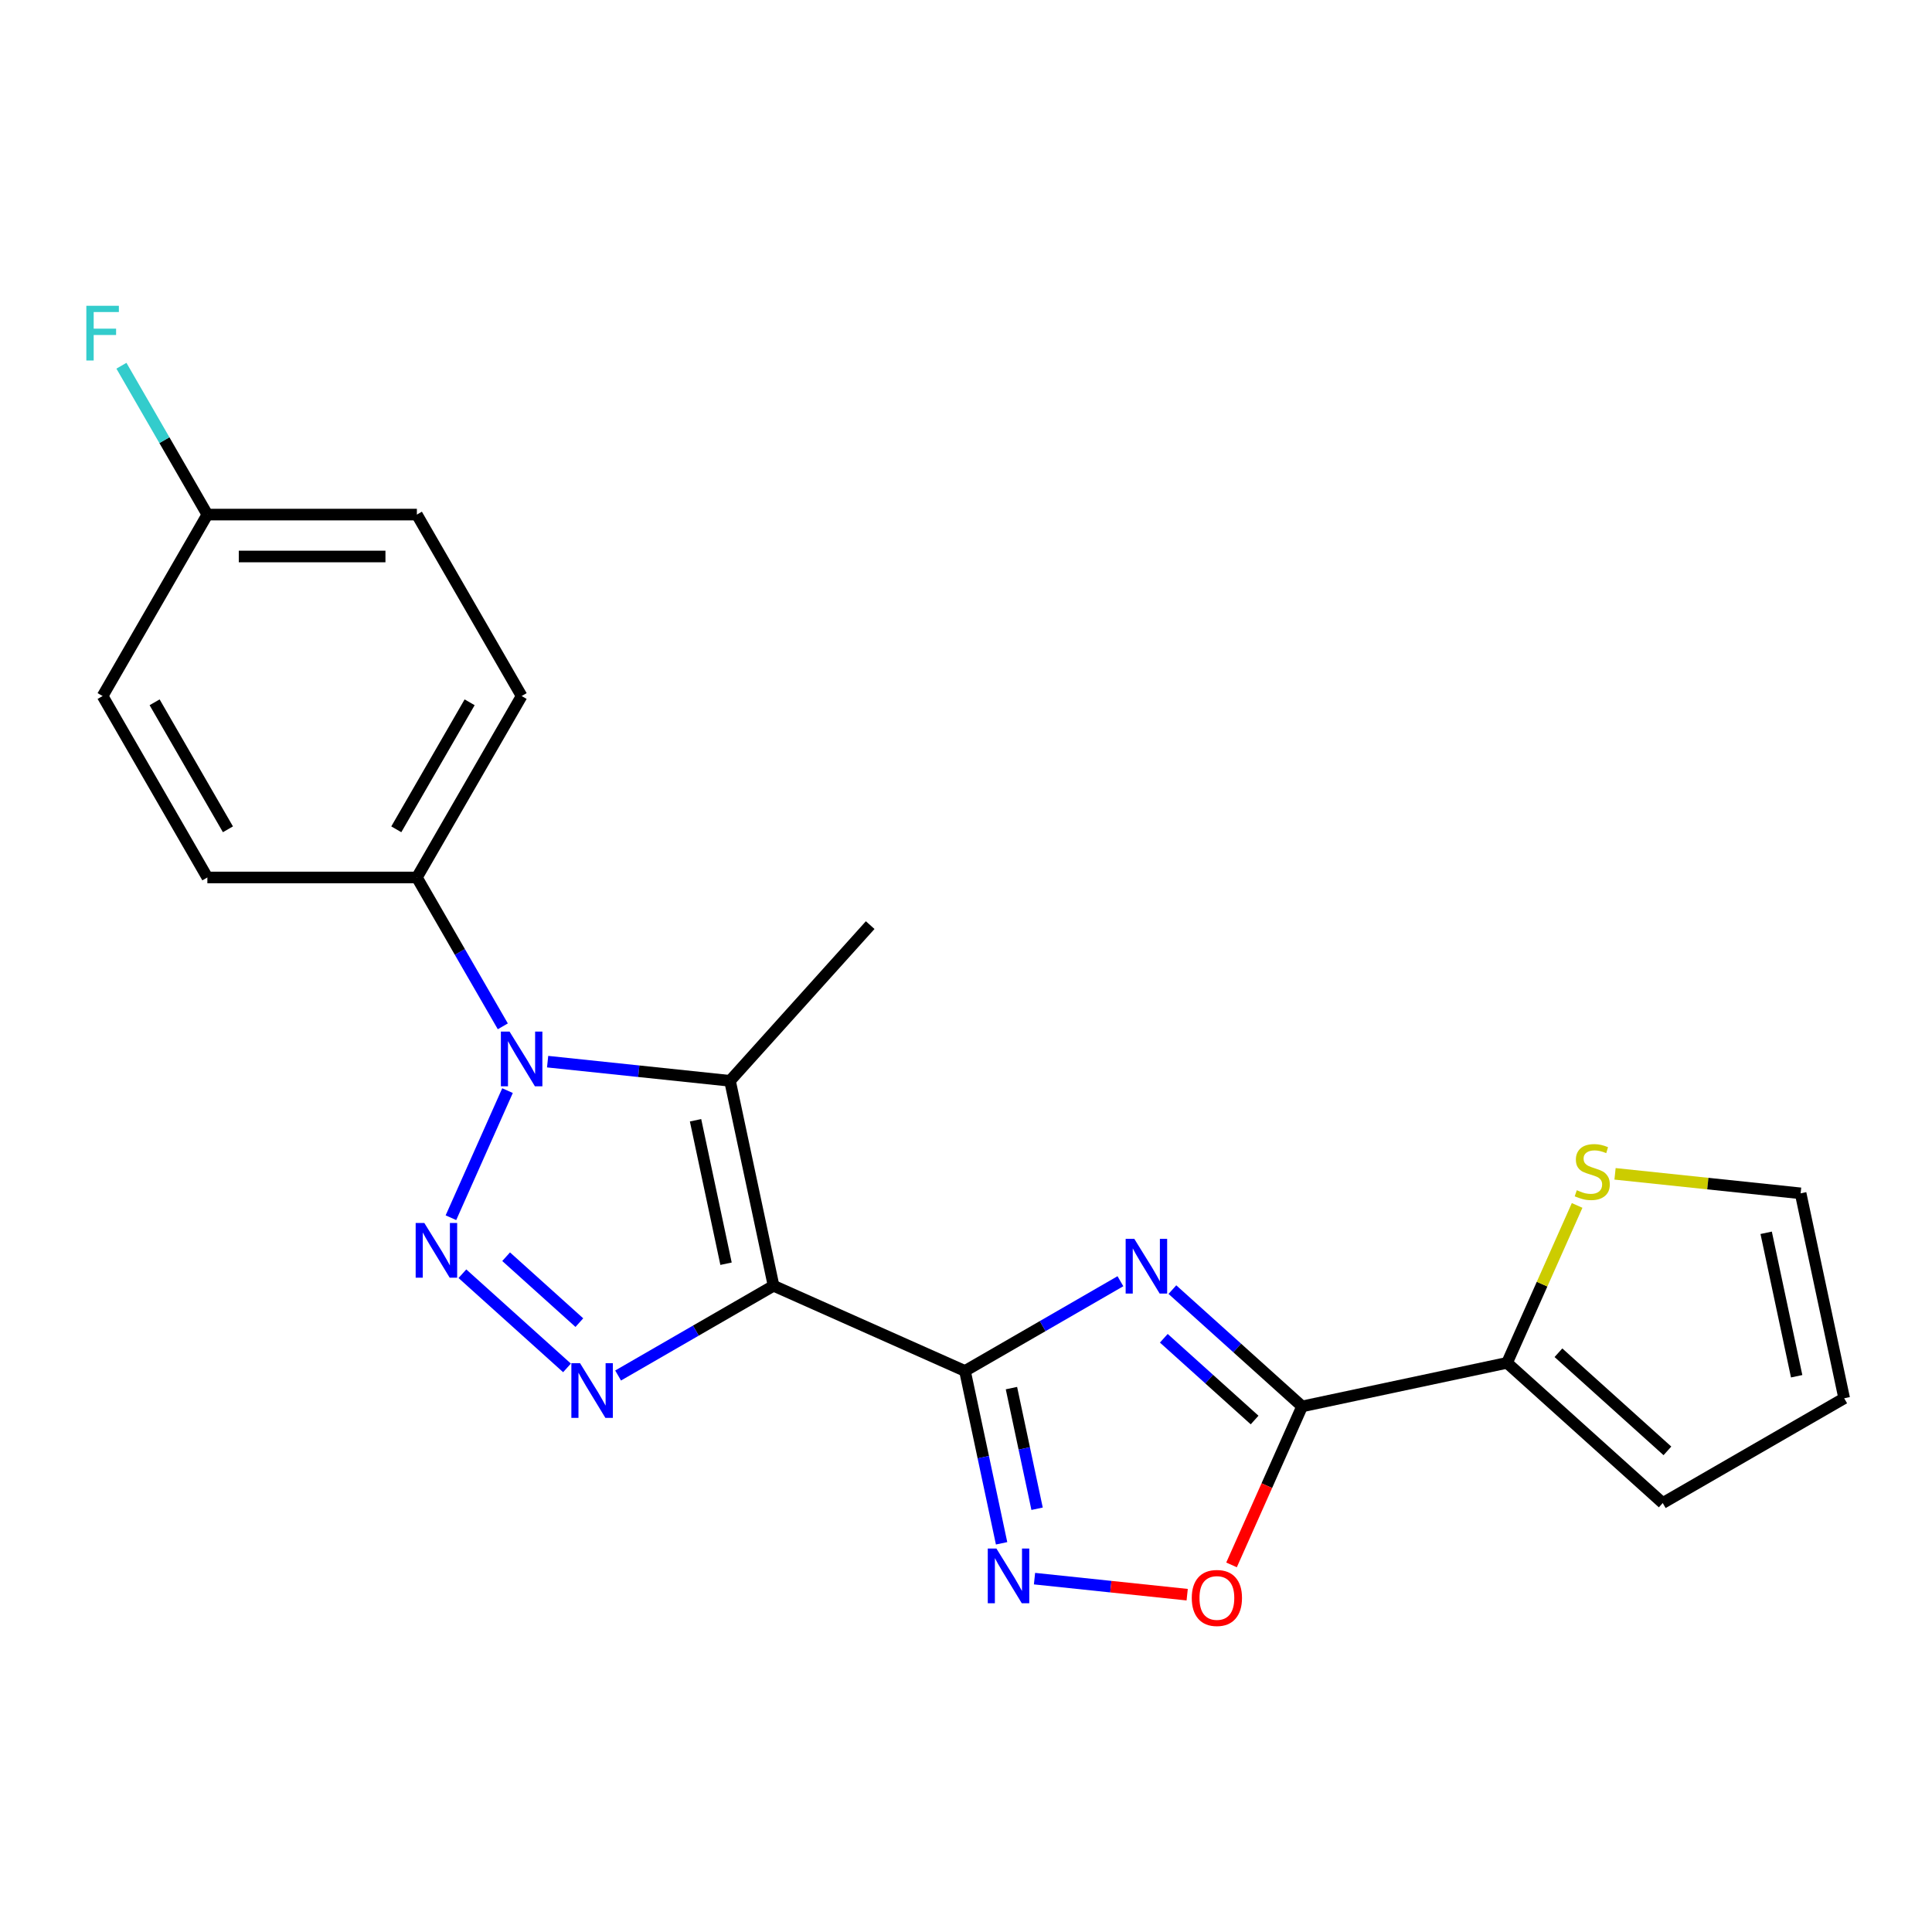 <?xml version='1.0' encoding='iso-8859-1'?>
<svg version='1.1' baseProfile='full'
              xmlns='http://www.w3.org/2000/svg'
                      xmlns:rdkit='http://www.rdkit.org/xml'
                      xmlns:xlink='http://www.w3.org/1999/xlink'
                  xml:space='preserve'
width='1000px' height='1000px' viewBox='0 0 1000 1000'>
<!-- END OF HEADER -->
<rect style='opacity:1.0;fill:#FFFFFF;stroke:none' width='1000' height='1000' x='0' y='0'> </rect>
<path class='bond-0' d='M 400.393,665.504 L 499.462,709.612' style='fill:none;fill-rule:evenodd;stroke:#000000;stroke-width:6px;stroke-linecap:butt;stroke-linejoin:miter;stroke-opacity:1' />
<path class='bond-4' d='M 400.393,665.504 L 360.161,688.732' style='fill:none;fill-rule:evenodd;stroke:#000000;stroke-width:6px;stroke-linecap:butt;stroke-linejoin:miter;stroke-opacity:1' />
<path class='bond-4' d='M 360.161,688.732 L 319.929,711.96' style='fill:none;fill-rule:evenodd;stroke:#0000FF;stroke-width:6px;stroke-linecap:butt;stroke-linejoin:miter;stroke-opacity:1' />
<path class='bond-5' d='M 400.393,665.504 L 377.846,559.429' style='fill:none;fill-rule:evenodd;stroke:#000000;stroke-width:6px;stroke-linecap:butt;stroke-linejoin:miter;stroke-opacity:1' />
<path class='bond-5' d='M 375.796,654.102 L 360.014,579.85' style='fill:none;fill-rule:evenodd;stroke:#000000;stroke-width:6px;stroke-linecap:butt;stroke-linejoin:miter;stroke-opacity:1' />
<path class='bond-2' d='M 499.462,709.612 L 539.694,686.384' style='fill:none;fill-rule:evenodd;stroke:#000000;stroke-width:6px;stroke-linecap:butt;stroke-linejoin:miter;stroke-opacity:1' />
<path class='bond-2' d='M 539.694,686.384 L 579.926,663.156' style='fill:none;fill-rule:evenodd;stroke:#0000FF;stroke-width:6px;stroke-linecap:butt;stroke-linejoin:miter;stroke-opacity:1' />
<path class='bond-7' d='M 499.462,709.612 L 508.942,754.213' style='fill:none;fill-rule:evenodd;stroke:#000000;stroke-width:6px;stroke-linecap:butt;stroke-linejoin:miter;stroke-opacity:1' />
<path class='bond-7' d='M 508.942,754.213 L 518.422,798.815' style='fill:none;fill-rule:evenodd;stroke:#0000FF;stroke-width:6px;stroke-linecap:butt;stroke-linejoin:miter;stroke-opacity:1' />
<path class='bond-7' d='M 523.521,718.483 L 530.157,749.704' style='fill:none;fill-rule:evenodd;stroke:#000000;stroke-width:6px;stroke-linecap:butt;stroke-linejoin:miter;stroke-opacity:1' />
<path class='bond-7' d='M 530.157,749.704 L 536.793,780.925' style='fill:none;fill-rule:evenodd;stroke:#0000FF;stroke-width:6px;stroke-linecap:butt;stroke-linejoin:miter;stroke-opacity:1' />
<path class='bond-1' d='M 239.339,659.274 L 293.479,708.022' style='fill:none;fill-rule:evenodd;stroke:#0000FF;stroke-width:6px;stroke-linecap:butt;stroke-linejoin:miter;stroke-opacity:1' />
<path class='bond-1' d='M 261.973,650.468 L 299.871,684.592' style='fill:none;fill-rule:evenodd;stroke:#0000FF;stroke-width:6px;stroke-linecap:butt;stroke-linejoin:miter;stroke-opacity:1' />
<path class='bond-22' d='M 233.4,630.291 L 262.691,564.503' style='fill:none;fill-rule:evenodd;stroke:#0000FF;stroke-width:6px;stroke-linecap:butt;stroke-linejoin:miter;stroke-opacity:1' />
<path class='bond-6' d='M 606.828,667.501 L 640.397,697.727' style='fill:none;fill-rule:evenodd;stroke:#0000FF;stroke-width:6px;stroke-linecap:butt;stroke-linejoin:miter;stroke-opacity:1' />
<path class='bond-6' d='M 640.397,697.727 L 673.966,727.953' style='fill:none;fill-rule:evenodd;stroke:#000000;stroke-width:6px;stroke-linecap:butt;stroke-linejoin:miter;stroke-opacity:1' />
<path class='bond-6' d='M 602.386,692.687 L 625.885,713.845' style='fill:none;fill-rule:evenodd;stroke:#0000FF;stroke-width:6px;stroke-linecap:butt;stroke-linejoin:miter;stroke-opacity:1' />
<path class='bond-6' d='M 625.885,713.845 L 649.383,735.003' style='fill:none;fill-rule:evenodd;stroke:#000000;stroke-width:6px;stroke-linecap:butt;stroke-linejoin:miter;stroke-opacity:1' />
<path class='bond-3' d='M 283.448,549.508 L 330.647,554.469' style='fill:none;fill-rule:evenodd;stroke:#0000FF;stroke-width:6px;stroke-linecap:butt;stroke-linejoin:miter;stroke-opacity:1' />
<path class='bond-3' d='M 330.647,554.469 L 377.846,559.429' style='fill:none;fill-rule:evenodd;stroke:#000000;stroke-width:6px;stroke-linecap:butt;stroke-linejoin:miter;stroke-opacity:1' />
<path class='bond-10' d='M 260.256,531.223 L 238.015,492.701' style='fill:none;fill-rule:evenodd;stroke:#0000FF;stroke-width:6px;stroke-linecap:butt;stroke-linejoin:miter;stroke-opacity:1' />
<path class='bond-10' d='M 238.015,492.701 L 215.775,454.179' style='fill:none;fill-rule:evenodd;stroke:#000000;stroke-width:6px;stroke-linecap:butt;stroke-linejoin:miter;stroke-opacity:1' />
<path class='bond-17' d='M 377.846,559.429 L 450.41,478.84' style='fill:none;fill-rule:evenodd;stroke:#000000;stroke-width:6px;stroke-linecap:butt;stroke-linejoin:miter;stroke-opacity:1' />
<path class='bond-9' d='M 673.966,727.953 L 780.041,705.406' style='fill:none;fill-rule:evenodd;stroke:#000000;stroke-width:6px;stroke-linecap:butt;stroke-linejoin:miter;stroke-opacity:1' />
<path class='bond-23' d='M 673.966,727.953 L 655.704,768.972' style='fill:none;fill-rule:evenodd;stroke:#000000;stroke-width:6px;stroke-linecap:butt;stroke-linejoin:miter;stroke-opacity:1' />
<path class='bond-23' d='M 655.704,768.972 L 637.441,809.99' style='fill:none;fill-rule:evenodd;stroke:#FF0000;stroke-width:6px;stroke-linecap:butt;stroke-linejoin:miter;stroke-opacity:1' />
<path class='bond-8' d='M 535.46,817.1 L 574.972,821.253' style='fill:none;fill-rule:evenodd;stroke:#0000FF;stroke-width:6px;stroke-linecap:butt;stroke-linejoin:miter;stroke-opacity:1' />
<path class='bond-8' d='M 574.972,821.253 L 614.485,825.406' style='fill:none;fill-rule:evenodd;stroke:#FF0000;stroke-width:6px;stroke-linecap:butt;stroke-linejoin:miter;stroke-opacity:1' />
<path class='bond-11' d='M 780.041,705.406 L 798.179,664.668' style='fill:none;fill-rule:evenodd;stroke:#000000;stroke-width:6px;stroke-linecap:butt;stroke-linejoin:miter;stroke-opacity:1' />
<path class='bond-11' d='M 798.179,664.668 L 816.317,623.929' style='fill:none;fill-rule:evenodd;stroke:#CCCC00;stroke-width:6px;stroke-linecap:butt;stroke-linejoin:miter;stroke-opacity:1' />
<path class='bond-12' d='M 780.041,705.406 L 860.63,777.969' style='fill:none;fill-rule:evenodd;stroke:#000000;stroke-width:6px;stroke-linecap:butt;stroke-linejoin:miter;stroke-opacity:1' />
<path class='bond-12' d='M 806.642,700.173 L 863.054,750.967' style='fill:none;fill-rule:evenodd;stroke:#000000;stroke-width:6px;stroke-linecap:butt;stroke-linejoin:miter;stroke-opacity:1' />
<path class='bond-15' d='M 215.775,454.179 L 269.996,360.264' style='fill:none;fill-rule:evenodd;stroke:#000000;stroke-width:6px;stroke-linecap:butt;stroke-linejoin:miter;stroke-opacity:1' />
<path class='bond-15' d='M 205.125,429.247 L 243.08,363.506' style='fill:none;fill-rule:evenodd;stroke:#000000;stroke-width:6px;stroke-linecap:butt;stroke-linejoin:miter;stroke-opacity:1' />
<path class='bond-16' d='M 215.775,454.179 L 107.331,454.179' style='fill:none;fill-rule:evenodd;stroke:#000000;stroke-width:6px;stroke-linecap:butt;stroke-linejoin:miter;stroke-opacity:1' />
<path class='bond-13' d='M 835.94,607.577 L 883.969,612.625' style='fill:none;fill-rule:evenodd;stroke:#CCCC00;stroke-width:6px;stroke-linecap:butt;stroke-linejoin:miter;stroke-opacity:1' />
<path class='bond-13' d='M 883.969,612.625 L 931.999,617.673' style='fill:none;fill-rule:evenodd;stroke:#000000;stroke-width:6px;stroke-linecap:butt;stroke-linejoin:miter;stroke-opacity:1' />
<path class='bond-14' d='M 860.63,777.969 L 954.545,723.747' style='fill:none;fill-rule:evenodd;stroke:#000000;stroke-width:6px;stroke-linecap:butt;stroke-linejoin:miter;stroke-opacity:1' />
<path class='bond-25' d='M 931.999,617.673 L 954.545,723.747' style='fill:none;fill-rule:evenodd;stroke:#000000;stroke-width:6px;stroke-linecap:butt;stroke-linejoin:miter;stroke-opacity:1' />
<path class='bond-25' d='M 914.166,638.094 L 929.949,712.346' style='fill:none;fill-rule:evenodd;stroke:#000000;stroke-width:6px;stroke-linecap:butt;stroke-linejoin:miter;stroke-opacity:1' />
<path class='bond-20' d='M 269.996,360.264 L 215.775,266.348' style='fill:none;fill-rule:evenodd;stroke:#000000;stroke-width:6px;stroke-linecap:butt;stroke-linejoin:miter;stroke-opacity:1' />
<path class='bond-19' d='M 107.331,454.179 L 53.109,360.264' style='fill:none;fill-rule:evenodd;stroke:#000000;stroke-width:6px;stroke-linecap:butt;stroke-linejoin:miter;stroke-opacity:1' />
<path class='bond-19' d='M 117.98,429.247 L 80.025,363.506' style='fill:none;fill-rule:evenodd;stroke:#000000;stroke-width:6px;stroke-linecap:butt;stroke-linejoin:miter;stroke-opacity:1' />
<path class='bond-18' d='M 107.331,266.348 L 53.109,360.264' style='fill:none;fill-rule:evenodd;stroke:#000000;stroke-width:6px;stroke-linecap:butt;stroke-linejoin:miter;stroke-opacity:1' />
<path class='bond-21' d='M 107.331,266.348 L 85.09,227.826' style='fill:none;fill-rule:evenodd;stroke:#000000;stroke-width:6px;stroke-linecap:butt;stroke-linejoin:miter;stroke-opacity:1' />
<path class='bond-21' d='M 85.09,227.826 L 62.849,189.304' style='fill:none;fill-rule:evenodd;stroke:#33CCCC;stroke-width:6px;stroke-linecap:butt;stroke-linejoin:miter;stroke-opacity:1' />
<path class='bond-24' d='M 107.331,266.348 L 215.775,266.348' style='fill:none;fill-rule:evenodd;stroke:#000000;stroke-width:6px;stroke-linecap:butt;stroke-linejoin:miter;stroke-opacity:1' />
<path class='bond-24' d='M 123.597,288.037 L 199.508,288.037' style='fill:none;fill-rule:evenodd;stroke:#000000;stroke-width:6px;stroke-linecap:butt;stroke-linejoin:miter;stroke-opacity:1' />
<path  class='atom-2' d='M 219.628 633.002
L 228.908 648.002
Q 229.828 649.482, 231.308 652.162
Q 232.788 654.842, 232.868 655.002
L 232.868 633.002
L 236.628 633.002
L 236.628 661.322
L 232.748 661.322
L 222.788 644.922
Q 221.628 643.002, 220.388 640.802
Q 219.188 638.602, 218.828 637.922
L 218.828 661.322
L 215.148 661.322
L 215.148 633.002
L 219.628 633.002
' fill='#0000FF'/>
<path  class='atom-3' d='M 587.117 641.23
L 596.397 656.23
Q 597.317 657.71, 598.797 660.39
Q 600.277 663.07, 600.357 663.23
L 600.357 641.23
L 604.117 641.23
L 604.117 669.55
L 600.237 669.55
L 590.277 653.15
Q 589.117 651.23, 587.877 649.03
Q 586.677 646.83, 586.317 646.15
L 586.317 669.55
L 582.637 669.55
L 582.637 641.23
L 587.117 641.23
' fill='#0000FF'/>
<path  class='atom-4' d='M 263.736 533.934
L 273.016 548.934
Q 273.936 550.414, 275.416 553.094
Q 276.896 555.774, 276.976 555.934
L 276.976 533.934
L 280.736 533.934
L 280.736 562.254
L 276.856 562.254
L 266.896 545.854
Q 265.736 543.934, 264.496 541.734
Q 263.296 539.534, 262.936 538.854
L 262.936 562.254
L 259.256 562.254
L 259.256 533.934
L 263.736 533.934
' fill='#0000FF'/>
<path  class='atom-5' d='M 300.218 705.566
L 309.498 720.566
Q 310.418 722.046, 311.898 724.726
Q 313.378 727.406, 313.458 727.566
L 313.458 705.566
L 317.218 705.566
L 317.218 733.886
L 313.338 733.886
L 303.378 717.486
Q 302.218 715.566, 300.978 713.366
Q 299.778 711.166, 299.418 710.486
L 299.418 733.886
L 295.738 733.886
L 295.738 705.566
L 300.218 705.566
' fill='#0000FF'/>
<path  class='atom-8' d='M 515.748 801.526
L 525.028 816.526
Q 525.948 818.006, 527.428 820.686
Q 528.908 823.366, 528.988 823.526
L 528.988 801.526
L 532.748 801.526
L 532.748 829.846
L 528.868 829.846
L 518.908 813.446
Q 517.748 811.526, 516.508 809.326
Q 515.308 807.126, 514.948 806.446
L 514.948 829.846
L 511.268 829.846
L 511.268 801.526
L 515.748 801.526
' fill='#0000FF'/>
<path  class='atom-9' d='M 616.858 827.102
Q 616.858 820.302, 620.218 816.502
Q 623.578 812.702, 629.858 812.702
Q 636.138 812.702, 639.498 816.502
Q 642.858 820.302, 642.858 827.102
Q 642.858 833.982, 639.458 837.902
Q 636.058 841.782, 629.858 841.782
Q 623.618 841.782, 620.218 837.902
Q 616.858 834.022, 616.858 827.102
M 629.858 838.582
Q 634.178 838.582, 636.498 835.702
Q 638.858 832.782, 638.858 827.102
Q 638.858 821.542, 636.498 818.742
Q 634.178 815.902, 629.858 815.902
Q 625.538 815.902, 623.178 818.702
Q 620.858 821.502, 620.858 827.102
Q 620.858 832.822, 623.178 835.702
Q 625.538 838.582, 629.858 838.582
' fill='#FF0000'/>
<path  class='atom-12' d='M 816.149 616.058
Q 816.469 616.178, 817.789 616.738
Q 819.109 617.298, 820.549 617.658
Q 822.029 617.978, 823.469 617.978
Q 826.149 617.978, 827.709 616.698
Q 829.269 615.378, 829.269 613.098
Q 829.269 611.538, 828.469 610.578
Q 827.709 609.618, 826.509 609.098
Q 825.309 608.578, 823.309 607.978
Q 820.789 607.218, 819.269 606.498
Q 817.789 605.778, 816.709 604.258
Q 815.669 602.738, 815.669 600.178
Q 815.669 596.618, 818.069 594.418
Q 820.509 592.218, 825.309 592.218
Q 828.589 592.218, 832.309 593.778
L 831.389 596.858
Q 827.989 595.458, 825.429 595.458
Q 822.669 595.458, 821.149 596.618
Q 819.629 597.738, 819.669 599.698
Q 819.669 601.218, 820.429 602.138
Q 821.229 603.058, 822.349 603.578
Q 823.509 604.098, 825.429 604.698
Q 827.989 605.498, 829.509 606.298
Q 831.029 607.098, 832.109 608.738
Q 833.229 610.338, 833.229 613.098
Q 833.229 617.018, 830.589 619.138
Q 827.989 621.218, 823.629 621.218
Q 821.109 621.218, 819.189 620.658
Q 817.309 620.138, 815.069 619.218
L 816.149 616.058
' fill='#CCCC00'/>
<path  class='atom-22' d='M 44.689 158.273
L 61.529 158.273
L 61.529 161.513
L 48.489 161.513
L 48.489 170.113
L 60.089 170.113
L 60.089 173.393
L 48.489 173.393
L 48.489 186.593
L 44.689 186.593
L 44.689 158.273
' fill='#33CCCC'/>
</svg>
